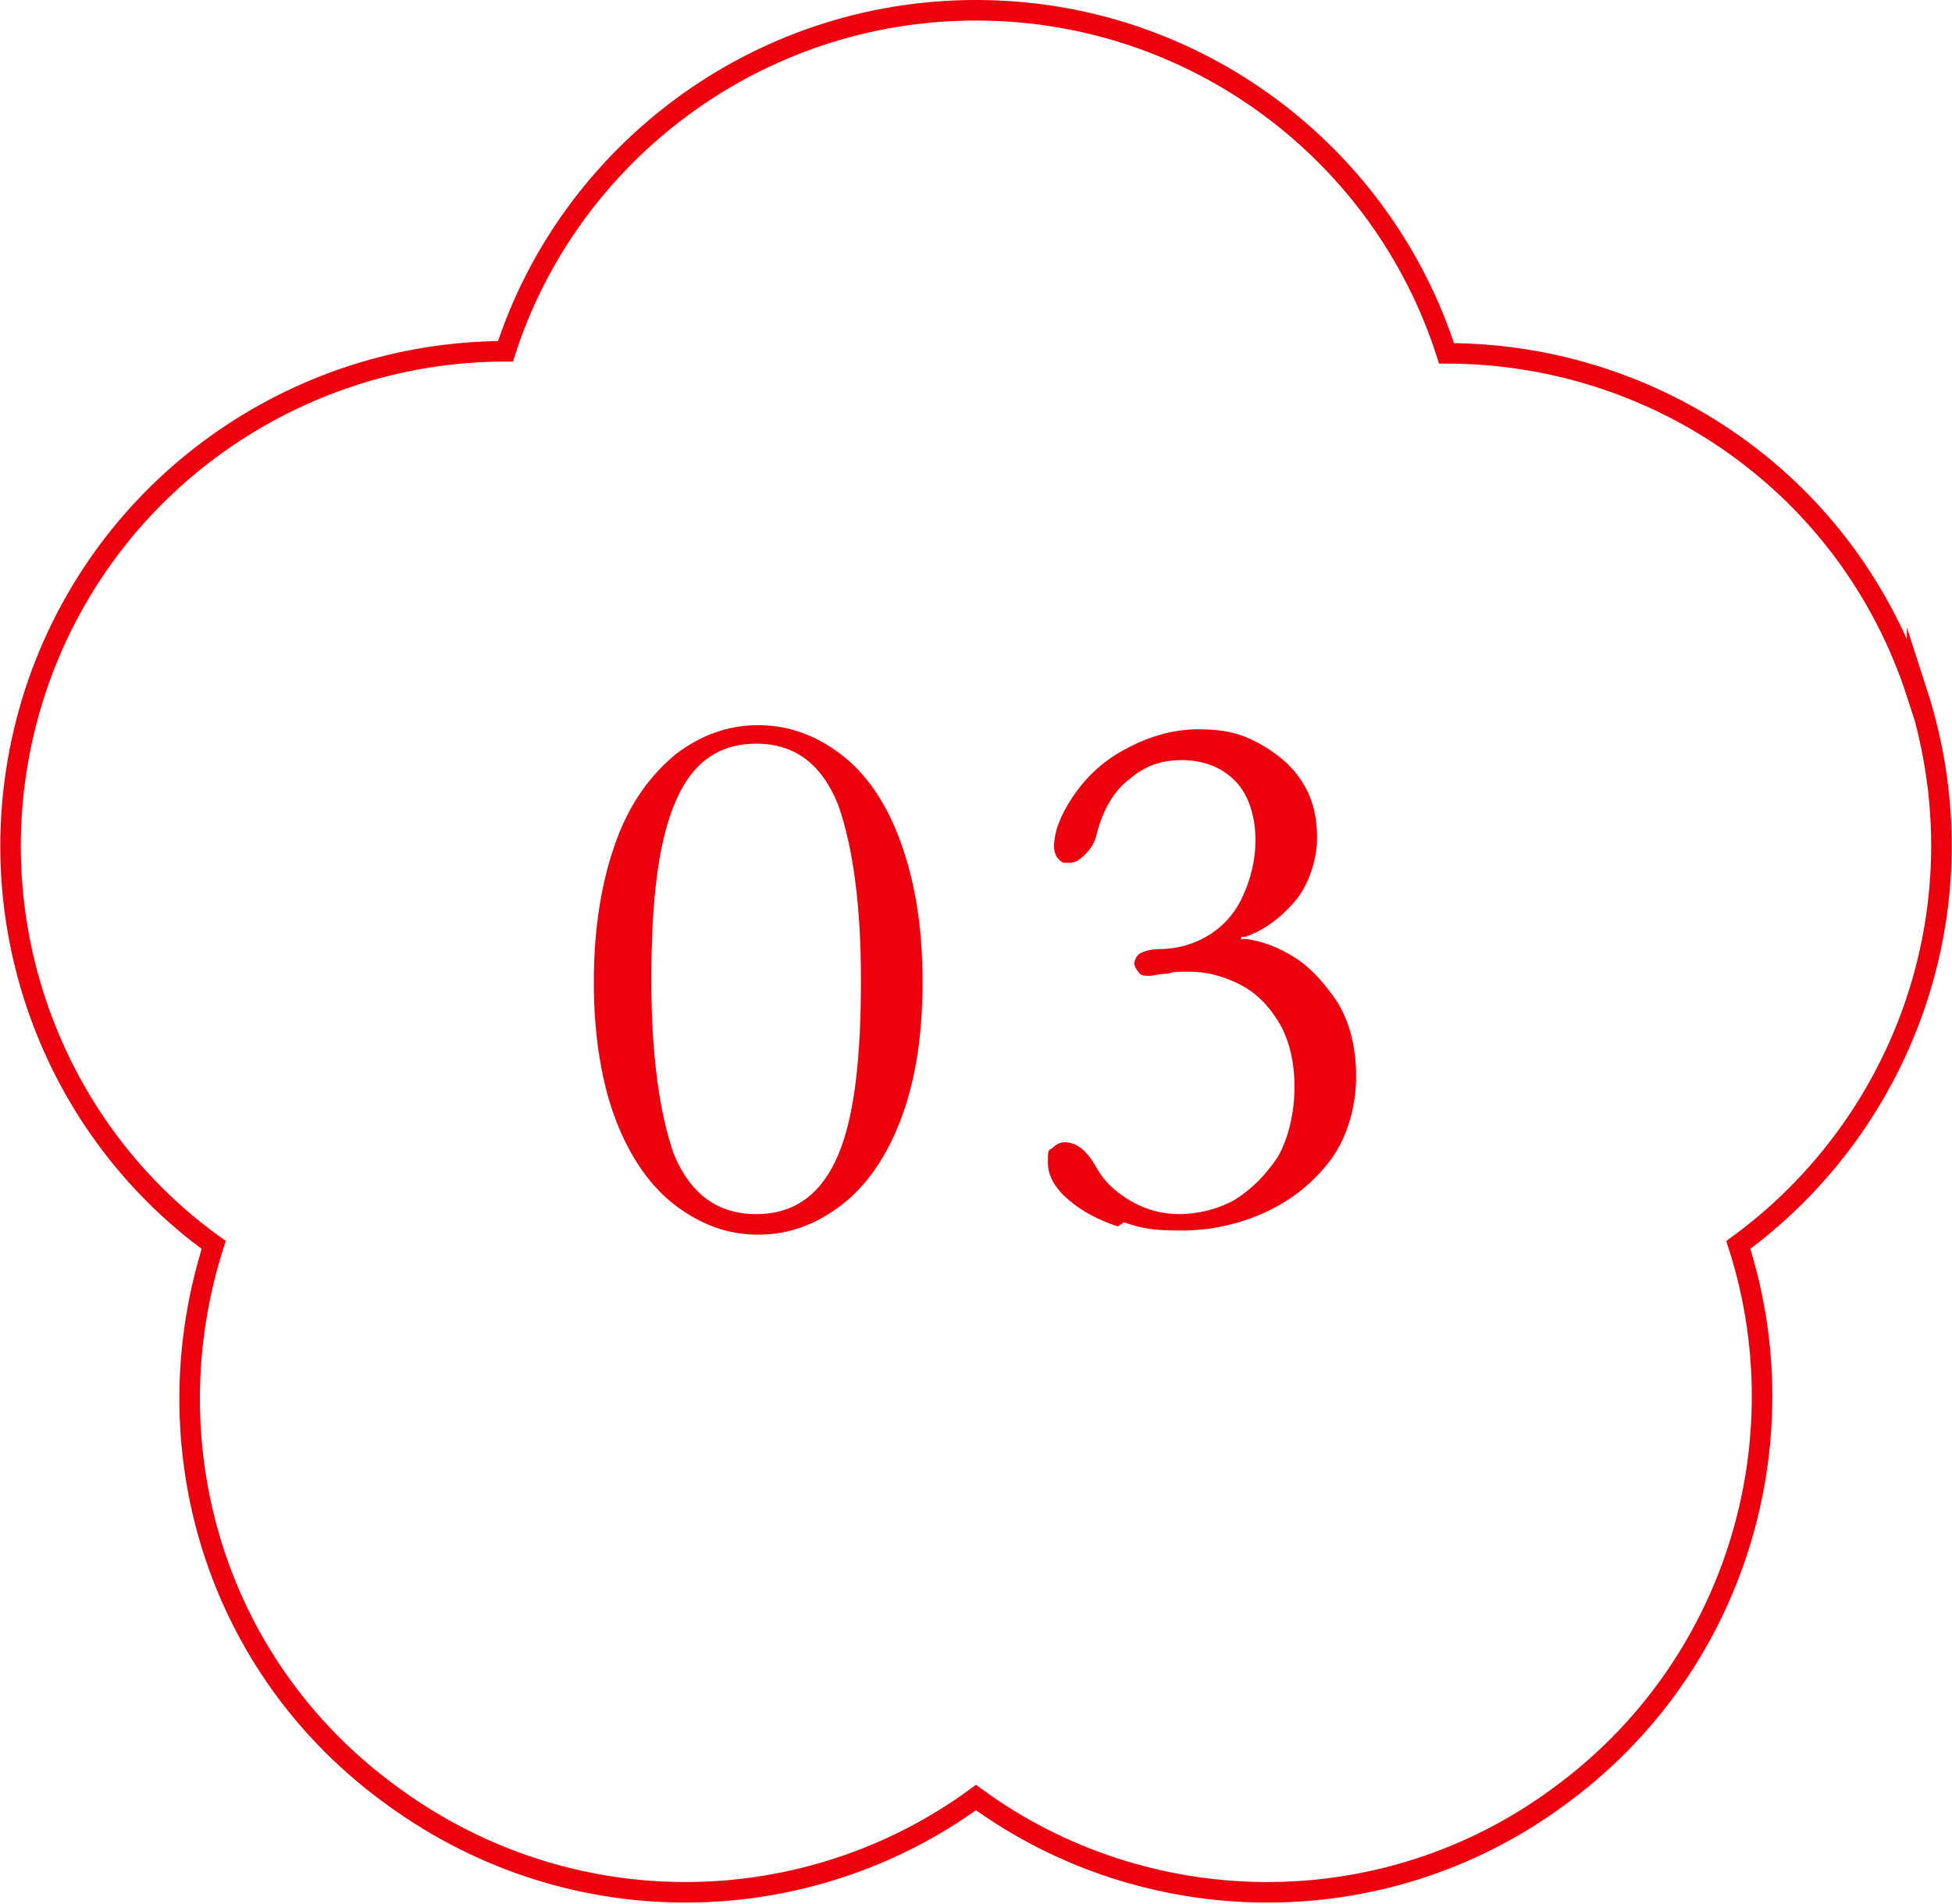 <?xml version="1.0" encoding="UTF-8"?>
<svg xmlns="http://www.w3.org/2000/svg" version="1.1" viewBox="0 0 95 92.7">
  <defs>
    <style>
      .cls-1 {
        fill: none;
        stroke: #ed000d;
        stroke-miterlimit: 10;
      }

      .cls-2 {
        fill: #ed000d;
        stroke-width: 0px;
      }

      .cls-3 {
        display: none;
      }
    </style>
  </defs>
  <g id="_レイヤー_1" data-name="レイヤー 1" class="cls-3">
    <g>
      <g>
        <path class="cls-2" d="M32.9,58.7c-1.2-.9-2.2-2.3-2.9-4.1-.7-1.8-1.1-4.1-1.1-6.8s.4-5,1.1-6.9c.7-1.9,1.7-3.2,2.9-4.2,1.2-.9,2.5-1.4,4-1.4s2.8.5,4,1.4c1.2.9,2.2,2.3,2.9,4.2.7,1.9,1.1,4.1,1.1,6.9s-.4,5-1.1,6.8c-.7,1.8-1.7,3.2-2.9,4.1-1.2.9-2.5,1.4-4,1.4s-2.8-.5-4-1.4ZM40.8,56.2c.8-1.9,1.1-4.8,1.1-8.5s-.4-6.5-1.1-8.5c-.8-2-2.1-2.9-4-2.9s-3.2,1-4,2.9c-.8,2-1.1,4.8-1.1,8.5s.4,6.5,1.1,8.5c.8,1.9,2.1,2.9,4,2.9s3.2-1,4-2.9Z"/>
        <path class="cls-2" d="M55.8,41.1c-.2,0-.4,0-.6.1-.2,0-.4.2-.8.4-.5.3-.9.6-1.2.7-.3.1-.5.2-.7.2s-.3,0-.3,0c0,0-.1-.1-.1-.2,0-.3.2-.6.7-.8,1.2-.6,2.2-1.4,3-2.3.8-.9,1.6-2,2.5-3.3.2-.4.5-.6.8-.6s.4.1.5.3c.1.2.2.5.2.9,0,.8-.1,2.3-.2,4.6,0,2.3-.1,4.5-.1,6.5,0,5.8.1,9.2.4,10.1.2.9,1.2,1.4,2.8,1.4s.4,0,.6,0,.4,0,.7,0h.1c.2,0,.4,0,.5.1.1,0,.2.2.2.4s0,.2-.2.3c-.1,0-.3.1-.5.1h-11.5c-.2,0-.4,0-.5-.1-.1,0-.2-.2-.2-.4s0-.3.2-.4c.2,0,.3-.1.6-.1.5,0,.9.1,1.4.1,1.6,0,2.6-.5,2.8-1.4.2-.8.3-3.6.3-8.6v-6.6c0-1-.4-1.5-1.2-1.5Z"/>
      </g>
      <path class="cls-1" d="M93.3,33.8c-3.3-10.2-12.7-16.6-22.9-16.6C67.3,7.5,58.2.5,47.5.5s-19.8,7-22.9,16.6c-10.2,0-19.6,6.5-22.9,16.6-3.3,10.2.5,21,8.7,26.9-3.1,9.7,0,20.6,8.8,26.9,8.7,6.3,20.1,6,28.3,0,8.2,6,19.7,6.3,28.3,0,8.7-6.3,11.9-17.3,8.8-26.9,8.2-6,12-16.7,8.7-26.9Z"/>
    </g>
  </g>
  <g id="_レイヤー_2" data-name="レイヤー 2" class="cls-3">
    <g>
      <g>
        <path class="cls-2" d="M32.9,58.7c-1.2-.9-2.2-2.3-2.9-4.1-.7-1.8-1.1-4.1-1.1-6.8s.4-5,1.1-6.9c.7-1.9,1.7-3.2,2.9-4.2,1.2-.9,2.5-1.4,4-1.4s2.8.5,4,1.4c1.2.9,2.2,2.3,2.9,4.2.7,1.9,1.1,4.1,1.1,6.9s-.4,5-1.1,6.8c-.7,1.8-1.7,3.2-2.9,4.1-1.2.9-2.5,1.4-4,1.4s-2.8-.5-4-1.4ZM40.8,56.2c.8-1.9,1.1-4.8,1.1-8.5s-.4-6.5-1.1-8.5c-.8-2-2.1-2.9-4-2.9s-3.2,1-4,2.9c-.8,2-1.1,4.8-1.1,8.5s.4,6.5,1.1,8.5c.8,1.9,2.1,2.9,4,2.9s3.2-1,4-2.9Z"/>
        <path class="cls-2" d="M50.3,60c-.2-.1-.2-.2-.2-.4,0-.3,0-.5.2-.7s.3-.3.5-.4c.8-.4,2.1-1.5,3.9-3.4,1.8-1.9,3.4-4.1,4.8-6.4,1.4-2.4,2.1-4.6,2.1-6.6s-.2-2.1-.6-2.9c-.4-.8-.9-1.4-1.6-1.8-.6-.4-1.3-.6-2-.6-1,0-1.9.3-2.7.9-.8.6-1.3,1.5-1.7,2.7-.3,1-.7,1.5-1.3,1.5s-.3,0-.5-.2c-.2-.1-.2-.2-.2-.4,0-.6.3-1.4.9-2.4.6-1,1.4-1.8,2.5-2.5,1.1-.7,2.4-1.1,3.8-1.1s2.1.2,3,.7c.9.5,1.7,1.2,2.3,2.1s.8,2.1.8,3.4-.3,2.7-.9,4c-.6,1.3-1.3,2.5-2.2,3.7-.9,1.1-2.1,2.6-3.6,4.3-1.3,1.5-2.3,2.7-2.9,3.5,0,0-.1.2-.1.3s0,.2.1.2c0,0,.2,0,.3,0h4c1.3,0,2.3,0,2.9-.3.7-.2,1.2-.5,1.5-1.1.3-.5.5-1.4.5-2.5s0-.5.2-.7c.1-.2.3-.2.5-.2s.3,0,.4.2c.1.2.2.4.2.6,0,.6,0,1.3-.1,2l-.2,3c0,.5-.1.8-.3,1-.2.2-.4.3-.6.3-1.7-.2-3.9-.2-6.6-.2s-3.2,0-4.4.2c-1.2.1-1.9.2-2.1.2-.3,0-.5,0-.7-.2Z"/>
      </g>
      <path class="cls-1" d="M93.3,33.8c-3.3-10.2-12.7-16.6-22.9-16.6C67.3,7.5,58.2.5,47.5.5s-19.8,7-22.9,16.6c-10.2,0-19.6,6.5-22.9,16.6-3.3,10.2.5,21,8.7,26.9-3.1,9.7,0,20.6,8.8,26.9,8.7,6.3,20.1,6,28.3,0,8.2,6,19.7,6.3,28.3,0,8.7-6.3,11.9-17.3,8.8-26.9,8.2-6,12-16.7,8.7-26.9Z"/>
    </g>
  </g>
  <g id="_レイヤー_3" data-name="レイヤー 3" class="cls-3">
    <g>
      <g>
        <path class="cls-2" d="M32.9,58.7c-1.2-.9-2.2-2.3-2.9-4.1-.7-1.8-1.1-4.1-1.1-6.8s.4-5,1.1-6.9c.7-1.9,1.7-3.2,2.9-4.2,1.2-.9,2.5-1.4,4-1.4s2.8.5,4,1.4c1.2.9,2.2,2.3,2.9,4.2.7,1.9,1.1,4.1,1.1,6.9s-.4,5-1.1,6.8c-.7,1.8-1.7,3.2-2.9,4.1-1.2.9-2.5,1.4-4,1.4s-2.8-.5-4-1.4ZM40.8,56.2c.8-1.9,1.1-4.8,1.1-8.5s-.4-6.5-1.1-8.5c-.8-2-2.1-2.9-4-2.9s-3.2,1-4,2.9c-.8,2-1.1,4.8-1.1,8.5s.4,6.5,1.1,8.5c.8,1.9,2.1,2.9,4,2.9s3.2-1,4-2.9Z"/>
        <path class="cls-2" d="M50.9,54.1c-.5,0-.7-.1-.7-.3s.1-.4.3-.7c.2-.3.4-.5.5-.7,1.8-2.7,3.1-4.9,4.1-6.6,1-1.7,2.3-4.1,4-7.3.4-.7.9-1.6,1.4-2.6.1-.2.3-.4.6-.5.3-.1.5-.2.8-.2s.5,0,.6.1c.1,0,.2.2.1.3l-9.5,16.1c0,0-.1.2-.1.3,0,.2.2.3.5.3h5.8c.2,0,.3,0,.4-.1,0,0,.1-.2.1-.4v-6.1c0-.4.3-.8.8-1.3s1-.8,1.3-.8.3.1.3.3v7.9c0,.2,0,.3.1.4,0,0,.2.1.4.1h3c.2,0,.2,0,.2.2s-.1.5-.4.8c-.3.3-.5.5-.7.5h-2.1c-.2,0-.3,0-.4.1,0,0-.1.2-.1.4v1.9c0,.2,0,.5,0,1.1,0,.6,0,1,.3,1.3.2.3.6.4,1.1.4s.3,0,.7,0h.2c.2,0,.3,0,.5.1.1,0,.2.2.2.3s0,.3-.2.4c-.1,0-.3.1-.5.1h-7.1c-.2,0-.4,0-.5-.1-.1,0-.2-.2-.2-.4s0-.3.2-.4c.2,0,.3-.1.6-.1.1,0,.3,0,.6,0,.6,0,1-.2,1.3-.5.2-.3.4-.9.4-1.7,0-.3,0-1.1,0-2.4s-.2-.6-.5-.6h-8.3Z"/>
      </g>
      <path class="cls-1" d="M93.3,33.8c-3.3-10.2-12.7-16.6-22.9-16.6C67.3,7.5,58.2.5,47.5.5s-19.8,7-22.9,16.6c-10.2,0-19.6,6.5-22.9,16.6-3.3,10.2.5,21,8.7,26.9-3.1,9.7,0,20.6,8.8,26.9,8.7,6.3,20.1,6,28.3,0,8.2,6,19.7,6.3,28.3,0,8.7-6.3,11.9-17.3,8.8-26.9,8.2-6,12-16.7,8.7-26.9Z"/>
    </g>
  </g>
  <g id="_レイヤー_4" data-name="レイヤー 4">
    <g>
      <g>
        <path class="cls-2" d="M32.9,58.7c-1.2-.9-2.2-2.3-2.9-4.1-.7-1.8-1.1-4.1-1.1-6.8s.4-5,1.1-6.9c.7-1.9,1.7-3.2,2.9-4.2,1.2-.9,2.5-1.4,4-1.4s2.8.5,4,1.4c1.2.9,2.2,2.3,2.9,4.2.7,1.9,1.1,4.1,1.1,6.9s-.4,5-1.1,6.8c-.7,1.8-1.7,3.2-2.9,4.1-1.2.9-2.5,1.4-4,1.4s-2.8-.5-4-1.4ZM40.8,56.2c.8-1.9,1.1-4.8,1.1-8.5s-.4-6.5-1.1-8.5c-.8-2-2.1-3-4-3s-3.2,1-4,3c-.8,2-1.1,4.8-1.1,8.5s.4,6.5,1.1,8.5c.8,1.9,2.1,2.9,4,2.9s3.2-1,4-2.9Z"/>
        <path class="cls-2" d="M54.4,59.7c-.9-.3-1.7-.7-2.4-1.3-.7-.6-1-1.2-1-1.8s0-.6.2-.7c.2-.2.4-.3.6-.3.6,0,1.1.4,1.6,1.3.4.7,1,1.2,1.7,1.6.7.4,1.5.6,2.3.6s1.8-.2,2.7-.7c.8-.5,1.5-1.2,2.1-2.1.5-.9.8-2.1.8-3.4s-.3-2.4-.8-3.2c-.5-.8-1.1-1.4-1.9-1.8s-1.6-.6-2.4-.6-.7,0-1.1.1c-.4,0-.7.1-.8.1-.3,0-.5,0-.6-.2-.1-.1-.2-.3-.2-.4s.1-.4.3-.5.5-.2.9-.2c.8,0,1.6-.2,2.3-.6.7-.4,1.3-1,1.7-1.8.4-.8.7-1.8.7-2.9s-.3-2.2-1-2.9c-.7-.7-1.6-1-2.6-1s-1.8.3-2.5.9c-.8.6-1.3,1.5-1.6,2.6-.1.5-.3.8-.6,1.1-.3.3-.5.4-.8.4s-.3,0-.5-.2c-.1-.1-.2-.3-.2-.6,0-.7.3-1.5.9-2.4.6-.9,1.4-1.7,2.5-2.3s2.3-1,3.6-1,2.1.2,3,.7,1.6,1.1,2.1,1.9c.5.8.7,1.7.7,2.7s-.4,2.3-1.1,3.1c-.7.8-1.5,1.4-2.4,1.7-.2,0-.2,0-.2.1s0,0,.2,0c.8.1,1.6.4,2.4.9.8.5,1.5,1.3,2.1,2.2.6,1,.9,2.2.9,3.6s-.4,2.9-1.2,4c-.8,1.1-1.9,2-3.2,2.6-1.3.6-2.7.9-4.1.9s-1.9-.1-2.8-.4Z"/>
      </g>
      <path class="cls-1" d="M93.3,33.8c-3.3-10.2-12.7-16.6-22.9-16.6C67.3,7.5,58.2.5,47.5.5s-19.8,7-22.9,16.6c-10.2,0-19.6,6.5-22.9,16.6-3.3,10.2.5,21,8.7,26.9-3.1,9.7,0,20.6,8.8,26.9,8.7,6.3,20.1,6,28.3,0,8.2,6,19.7,6.3,28.3,0,8.7-6.3,11.9-17.3,8.8-26.9,8.2-6,12-16.7,8.7-26.9Z"/>
    </g>
  </g>
</svg>